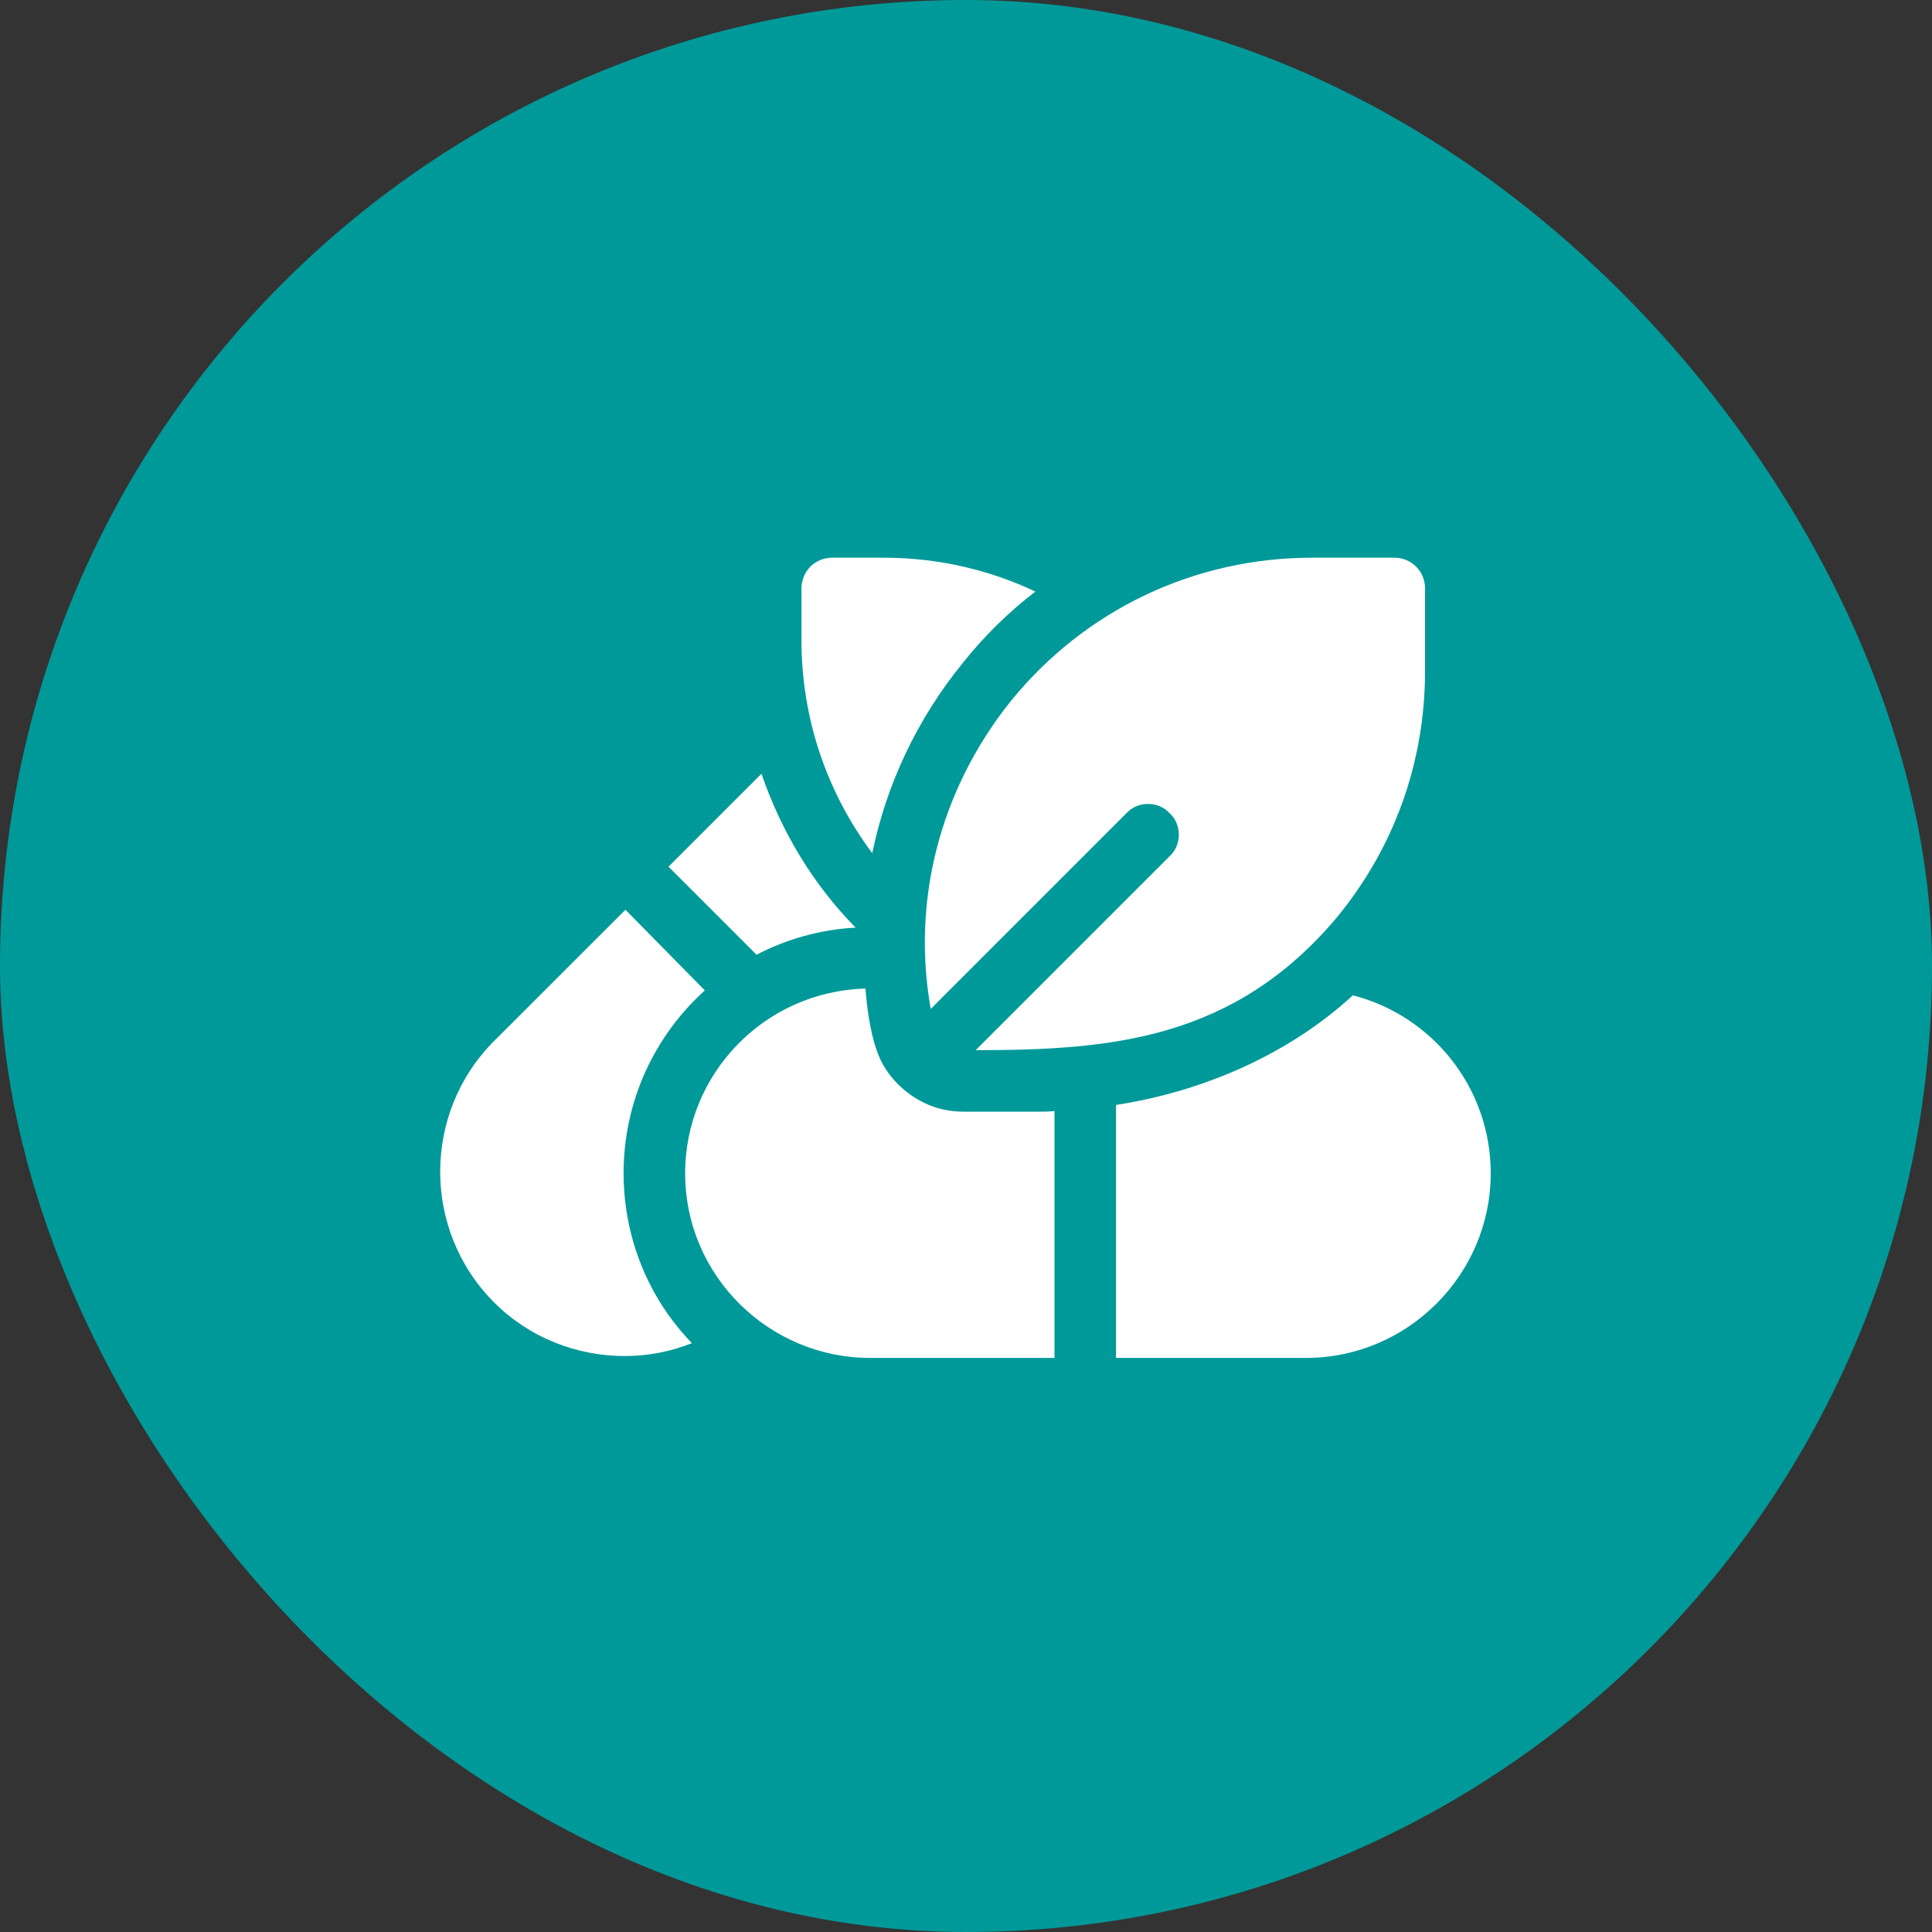 <svg xmlns="http://www.w3.org/2000/svg" width="100" height="100" viewBox="0 0 100 100" fill="none"><rect x="0" y="0" width="100" height="100" fill="#333333" stroke="none"/><rect width="100" height="100" rx="50" fill="#009999"></rect><path d="M70.023 51.518C66.773 54.514 62.354 56.489 57.766 57.19V70.285H67.601C72.858 70.285 77.16 65.984 77.16 60.726C77.16 56.298 74.133 52.57 70.023 51.518ZM49.864 57.54C49.132 57.54 48.431 57.381 47.793 57.062C46.837 56.585 46.041 55.82 45.563 54.832C45.089 53.79 44.883 52.312 44.798 51.168C39.532 51.314 35.463 55.613 35.463 60.726C35.463 66.084 39.855 70.285 45.021 70.285H54.58V57.508C54.293 57.54 54.006 57.54 53.719 57.54H49.864Z" fill="white"></path><path d="M53.591 30.619C52.222 31.671 50.947 32.913 49.832 34.315C47.474 37.215 45.881 40.592 45.148 44.16C42.791 41.006 41.484 37.183 41.484 33.137V30.46C41.484 29.568 42.186 28.867 43.077 28.867H45.754C48.494 28.867 51.17 29.473 53.591 30.619Z" fill="white"></path><path d="M72.167 28.867H67.897C61.812 28.867 56.141 31.575 52.317 36.291C48.542 41.004 47.203 46.809 48.175 52.221C48.776 51.621 58.635 41.762 58.307 42.09C58.881 41.452 59.964 41.452 60.538 42.09C61.175 42.662 61.175 43.746 60.538 44.319C60.215 44.642 50.102 54.756 50.502 54.356C57.427 54.356 63.855 53.845 69.204 47.474C72.167 43.874 73.76 39.445 73.76 34.73V30.46C73.76 29.568 73.059 28.867 72.167 28.867Z" fill="white"></path><path d="M36.483 51.264C33.902 53.59 32.277 56.967 32.277 60.726C32.277 64.04 33.551 67.194 35.814 69.52C34.699 69.966 33.52 70.189 32.341 70.189C29.887 70.189 27.428 69.265 25.58 67.417C21.852 63.69 21.852 57.604 25.58 53.876L32.373 47.09L36.483 51.264Z" fill="white"></path><path d="M44.288 48.014C42.44 48.11 40.688 48.62 39.159 49.416L34.602 44.86L39.413 40.049C40.433 43.012 42.058 45.752 44.288 48.014Z" fill="white"></path></svg>